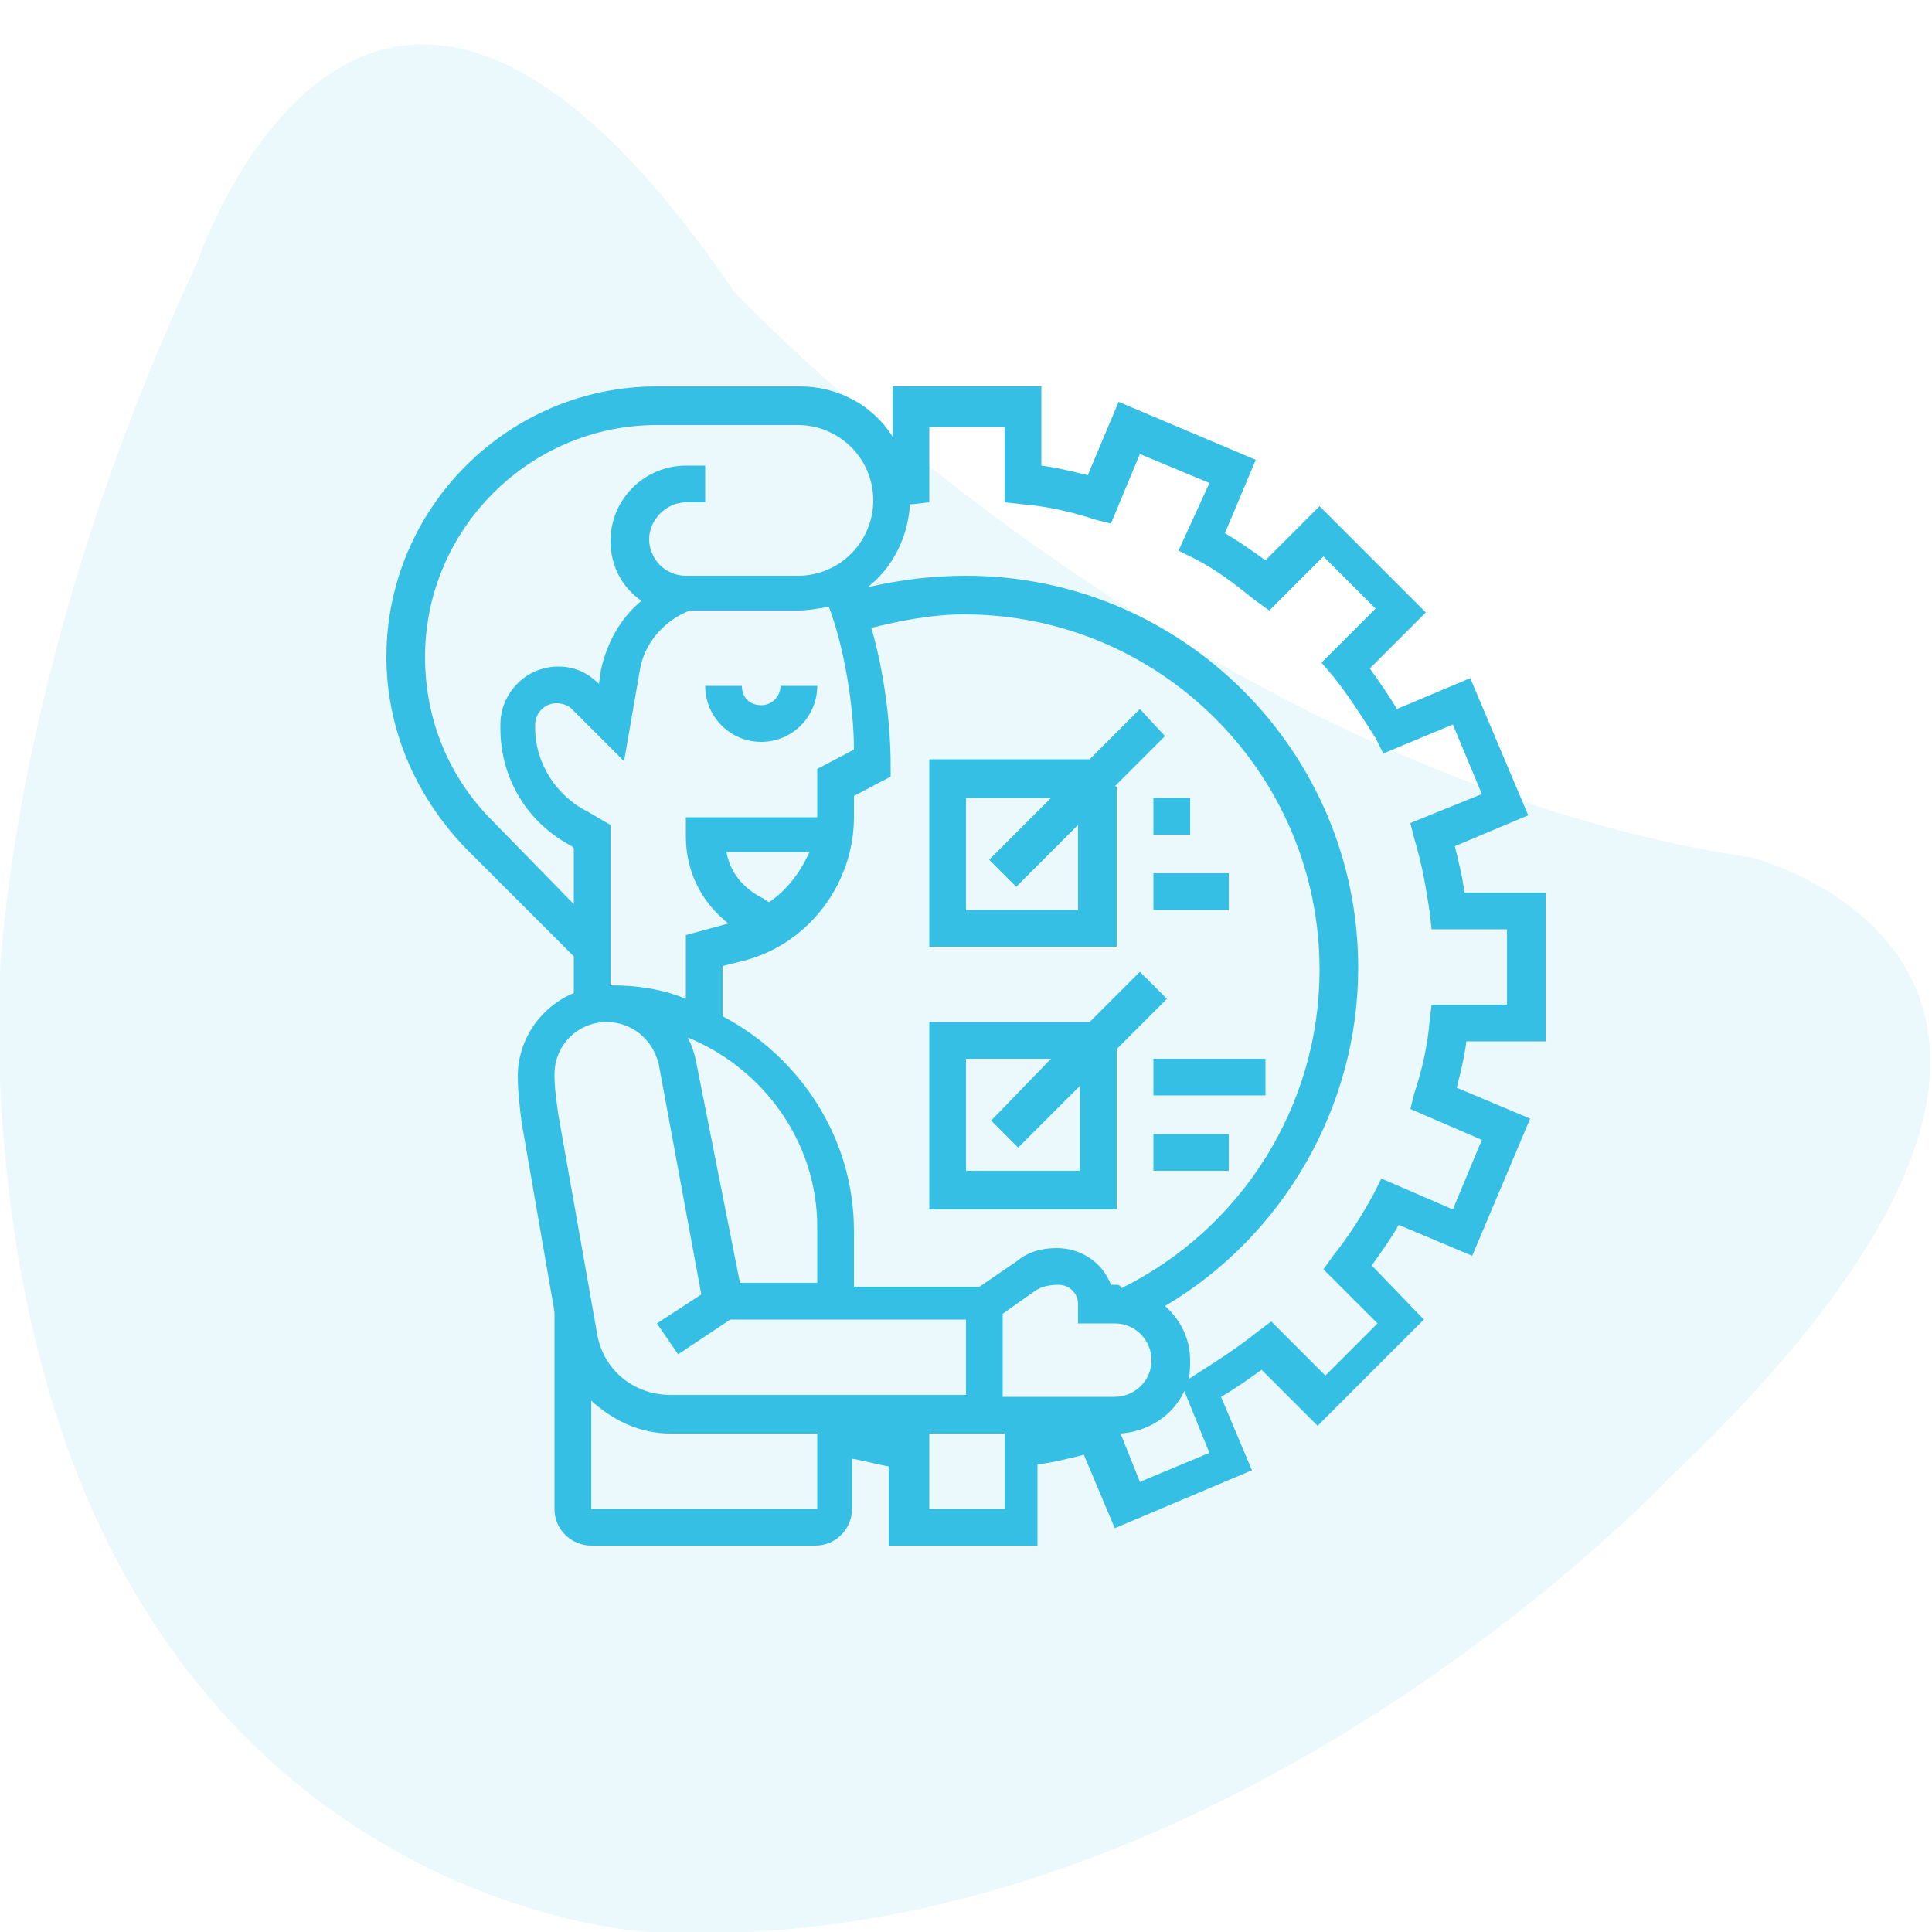 <?xml version="1.0" encoding="utf-8"?>
<!-- Generator: Adobe Illustrator 22.0.1, SVG Export Plug-In . SVG Version: 6.00 Build 0)  -->
<svg version="1.1" id="Layer_1" xmlns="http://www.w3.org/2000/svg" xmlns:xlink="http://www.w3.org/1999/xlink" x="0px" y="0px"
	 viewBox="0 0 100 100" style="enable-background:new 0 0 100 100;" xml:space="preserve">
<style type="text/css">
	.st0{opacity:0.1;fill:#35BFE4;enable-background:new    ;}
	.st1{display:none;}
	.st2{display:inline;fill:#35BFE4;}
	.st3{fill:#35BFE4;}
</style>
<path id="_x36_" class="st0" d="M10.2,13.6c0,0,8.8-26.4,27.8,1.5c0,0,23.4,24.9,52.7,29.3c0,0,23.4,5.9-4.4,32.2
	c0,0-23.4,24.9-52.7,23.4c0,0-33.7-1.5-33.7-48.3C0,51.6,0,35.5,10.2,13.6z"/>
<g class="st1">
	<path class="st2" d="M69.2,48.3c3.2-4.3,4.1-8.1,2.5-10.8c-1.3-2.2-4.1-3.4-8-3.4c-1.5,0-3.1,0.2-4.7,0.5c-2-5.9-5.3-9.6-8.9-9.6
		s-6.9,3.7-8.9,9.6c-1.7-0.3-3.3-0.5-4.7-0.5c-3.9,0-6.7,1.2-8,3.4c-1.6,2.7-0.7,6.6,2.5,10.8c0.4,0.6,0.9,1.1,1.3,1.7
		c-4,4.7-5.7,9.3-3.8,12.5c1.3,2.2,4.1,3.4,8,3.4c1.5,0,3.1-0.2,4.7-0.5c2,5.9,5.3,9.6,8.9,9.6c3.7,0,6.9-3.7,8.9-9.6
		c1.7,0.3,3.3,0.5,4.7,0.5c3.9,0,6.7-1.2,8-3.4c1.8-3.2,0.2-7.8-3.8-12.5C68.3,49.4,68.8,48.9,69.2,48.3z M63.7,35.6
		c2.3,0,5.4,0.5,6.7,2.6c1.2,2.1,0.3,5.4-2.4,9.1c-0.4,0.5-0.7,1-1.1,1.4c-1.6-1.7-3.6-3.5-5.9-5.1c-0.3-2.8-0.8-5.3-1.5-7.6
		C60.9,35.8,62.3,35.6,63.7,35.6z M54.9,58.4c-1.6,0.9-3.2,1.8-4.9,2.5c-1.6-0.7-3.3-1.6-4.9-2.5c-1.6-0.9-3.1-1.9-4.6-3
		c-0.2-1.8-0.3-3.6-0.3-5.4c0-1.9,0.1-3.7,0.3-5.4c1.4-1,3-2,4.6-3c1.6-0.9,3.2-1.8,4.9-2.5c1.6,0.7,3.3,1.6,4.9,2.5
		c1.6,0.9,3.1,1.9,4.6,3c0.2,1.8,0.3,3.6,0.3,5.4c0,1.9-0.1,3.7-0.3,5.4C58,56.5,56.5,57.5,54.9,58.4z M59.2,57.5
		c-0.3,2.2-0.8,4.2-1.3,6.1C56,63.2,54,62.5,52,61.7c1.2-0.6,2.5-1.2,3.7-2C56.9,59,58,58.3,59.2,57.5z M48.1,61.7
		c-2,0.8-4,1.4-5.9,1.9c-0.6-1.9-1-3.9-1.3-6.1c1.1,0.8,2.3,1.5,3.5,2.2C45.6,60.5,46.8,61.1,48.1,61.7z M38.9,54.2
		c-1.7-1.3-3.3-2.8-4.6-4.2c1.3-1.4,2.9-2.8,4.6-4.2c-0.1,1.4-0.2,2.8-0.2,4.2S38.8,52.8,38.9,54.2z M40.8,42.5
		c0.3-2.2,0.8-4.2,1.3-6.1c1.9,0.4,3.9,1.1,5.9,1.9c-1.2,0.6-2.5,1.2-3.7,2C43.1,41,42,41.7,40.8,42.5z M51.9,38.3
		c2-0.8,4-1.4,5.9-1.9c0.6,1.9,1,3.9,1.3,6.1c-1.1-0.8-2.3-1.5-3.5-2.2C54.4,39.5,53.2,38.9,51.9,38.3z M61.1,45.8
		c1.7,1.4,3.3,2.8,4.6,4.2c-1.3,1.4-2.9,2.8-4.6,4.2c0.1-1.4,0.2-2.8,0.2-4.2S61.2,47.2,61.1,45.8z M50,26.5c2.9,0,5.6,3.3,7.4,8.4
		c-2.4,0.6-4.8,1.4-7.4,2.5c-2.5-1.1-5-1.9-7.4-2.5C44.4,29.8,47.1,26.5,50,26.5z M32.1,47.4c-2.7-3.7-3.6-7-2.4-9.1
		c1.3-2.2,4.3-2.6,6.7-2.6c1.3,0,2.7,0.1,4.3,0.4c-0.7,2.3-1.2,4.9-1.5,7.6c-2.2,1.7-4.2,3.4-5.9,5.1C32.8,48.4,32.4,47.9,32.1,47.4
		z M36.3,64.4c-2.3,0-5.4-0.5-6.7-2.6c-1.5-2.5,0.1-6.5,3.6-10.6c1.7,1.8,3.6,3.5,5.8,5.1c0.3,2.8,0.8,5.4,1.5,7.7
		C39.1,64.2,37.7,64.4,36.3,64.4z M50,73.5c-2.9,0-5.6-3.3-7.4-8.4c2.4-0.6,4.8-1.4,7.4-2.5c2.5,1.1,5,1.9,7.4,2.5
		C55.6,70.2,52.9,73.5,50,73.5z M70.3,61.7c-1.3,2.2-4.3,2.6-6.7,2.6c-1.3,0-2.7-0.1-4.3-0.4c0.7-2.3,1.2-4.9,1.5-7.7
		c2.2-1.6,4.2-3.3,5.8-5.1C70.3,55.3,71.8,59.2,70.3,61.7z"/>
	<path class="st2" d="M50,46.1c-2.2,0-3.9,1.8-3.9,3.9c0,2.2,1.8,3.9,3.9,3.9c2.2,0,3.9-1.8,3.9-3.9C53.9,47.8,52.2,46.1,50,46.1z
		 M50,52.4c-1.3,0-2.4-1.1-2.4-2.4c0-1.3,1.1-2.4,2.4-2.4c1.3,0,2.4,1.1,2.4,2.4C52.4,51.3,51.3,52.4,50,52.4z"/>
</g>
<g>
	<path class="st3" d="M39.4,38.4c1.6,0,2.9-1.3,2.9-2.9h-1.9c0,0.5-0.4,1-1,1s-1-0.4-1-1h-1.9C36.5,37.1,37.8,38.4,39.4,38.4z"/>
	<path class="st3" d="M80,53.9v-7.7h-4.2c-0.1-0.8-0.3-1.6-0.5-2.4l3.8-1.6l-3-7.1l-3.8,1.6c-0.4-0.7-0.9-1.4-1.4-2.1l2.9-2.9
		l-5.5-5.5L65.5,29c-0.7-0.5-1.4-1-2.1-1.4l1.6-3.8l-7.1-3l-1.6,3.8c-0.8-0.2-1.6-0.4-2.4-0.5V20h-7.7v2.6c-1-1.6-2.8-2.6-4.8-2.6
		H34c-7.7,0-14,6.3-14,14c0,3.7,1.5,7.2,4.1,9.9l5.6,5.6v1.9c-1.7,0.7-2.9,2.4-2.9,4.3c0,0.8,0.1,1.6,0.2,2.4l1.7,9.8v10.2
		c0,1.1,0.9,1.9,1.9,1.9h11.6c1.1,0,1.9-0.9,1.9-1.9v-2.6c0.6,0.1,1.3,0.3,1.9,0.4V80h7.7v-4.2c0.8-0.1,1.6-0.3,2.4-0.5l1.6,3.8
		l7.1-3l-1.6-3.8c0.7-0.4,1.4-0.9,2.1-1.4l2.9,2.9l5.5-5.5L71,65.5c0.5-0.7,1-1.4,1.4-2.1l3.8,1.6l3-7.1l-3.8-1.6
		c0.2-0.8,0.4-1.6,0.5-2.4L80,53.9z M25.5,42.5c-2.3-2.3-3.5-5.3-3.5-8.5c0-6.6,5.4-12,12-12h7.3c2.1,0,3.9,1.7,3.9,3.9
		c0,2.1-1.7,3.9-3.9,3.9h-5.8c-1.1,0-1.9-0.9-1.9-1.9s0.9-1.9,1.9-1.9h1v-1.9h-1c-2.1,0-3.9,1.7-3.9,3.9c0,1.3,0.6,2.4,1.6,3.1
		c-1.1,0.9-1.8,2.2-2.1,3.6L31,35.4l0,0c-0.6-0.6-1.3-0.9-2.1-0.9c-1.7,0-3,1.4-3,3v0.2c0,2.6,1.4,4.9,3.7,6.1l0.1,0.1v2.9
		L25.5,42.5z M51.9,72.3v-4.3l1.7-1.2c0.3-0.2,0.7-0.3,1.2-0.3c0.5,0,1,0.4,1,1v1h1.9c1.1,0,1.9,0.9,1.9,1.9c0,1.1-0.9,1.9-1.9,1.9
		H51.9z M57.7,66.5h-0.2c-0.4-1.1-1.5-1.9-2.8-1.9c-0.8,0-1.5,0.2-2.1,0.7l-1.9,1.3h-6.5v-2.9c0-4.8-2.8-9-6.8-11.1v-2.6l1.2-0.3
		c3.3-0.9,5.6-4,5.6-7.4v-1.1l1.9-1v-0.6c0-2-0.3-4.7-1-7.1c1.6-0.4,3.2-0.7,4.8-0.7c10.1,0,18.4,8.2,18.4,18.4
		c0,7-4,13.4-10.3,16.5C58,66.5,57.9,66.5,57.7,66.5z M30.4,42c-1.6-0.8-2.7-2.5-2.7-4.3v-0.2c0-0.6,0.5-1.1,1.1-1.1
		c0.3,0,0.6,0.1,0.8,0.3l2.7,2.7l0.8-4.6c0.2-1.5,1.3-2.7,2.6-3.2h5.6c0.5,0,1.1-0.1,1.6-0.2c0.8,2.1,1.3,5.2,1.3,7.4l-1.9,1V42
		c0,0.1,0,0.2,0,0.3l-6.8,0v1c0,1.8,0.8,3.4,2.2,4.5l-2.2,0.6v3.3C34.3,51.2,33,51,31.6,51v-8.3L30.4,42z M39.8,46.7l-0.3-0.2
		c-1-0.5-1.7-1.3-1.9-2.4h4.3C41.4,45.2,40.7,46.1,39.8,46.7z M42.3,63.5v2.9h-4L36,54.8c-0.1-0.4-0.2-0.7-0.4-1.1
		C39.5,55.3,42.3,59.1,42.3,63.5z M31.4,52.9c1.3,0,2.4,0.9,2.7,2.2L36.3,67L34,68.5l1.1,1.6l2.7-1.8H50v3.9H34.7
		c-1.9,0-3.5-1.3-3.8-3.2l-2-11.3c-0.1-0.7-0.2-1.4-0.2-2.1C28.7,54.1,29.9,52.9,31.4,52.9z M30.6,78.1v-5.6c1.1,1,2.5,1.7,4.1,1.7
		h7.6v3.9H30.6z M48.1,78.1v-3.9h3.9v3.9H48.1z M59,76.7l-1-2.5c1.4-0.1,2.7-0.9,3.3-2.2l1.3,3.2L59,76.7z M76.7,59l-1.5,3.6
		L71.5,61l-0.4,0.8C70.5,62.9,69.8,64,69,65l-0.5,0.7l2.8,2.8l-2.7,2.7l-2.8-2.8L65,69c-1,0.8-2.1,1.5-3.2,2.2l-0.3,0.2
		c0.1-0.3,0.1-0.6,0.1-1c0-1.1-0.5-2.1-1.3-2.8c6.1-3.6,10-10.3,10-17.5c0-11.2-9.1-20.3-20.3-20.3c-1.7,0-3.4,0.2-5.1,0.6
		c1.3-1,2.1-2.6,2.2-4.3c0,0,0.1,0,0.1,0l0.9-0.1v-3.9h3.9v3.9l0.9,0.1c1.3,0.1,2.6,0.4,3.8,0.8l0.8,0.2l1.5-3.6l3.6,1.5L61,28.5
		l0.8,0.4c1.2,0.6,2.2,1.4,3.2,2.2l0.7,0.5l2.8-2.8l2.7,2.7l-2.8,2.8L69,35c0.8,1,1.5,2.1,2.2,3.2l0.4,0.8l3.6-1.5l1.5,3.6L73,42.6
		l0.2,0.8c0.4,1.3,0.6,2.5,0.8,3.8l0.1,0.9h3.9v3.9h-3.9L74,52.8c-0.1,1.3-0.4,2.6-0.8,3.8L73,57.4L76.7,59z"/>
	<path class="st3" d="M60.4,51.7L59,50.3l-2.6,2.6h-8.3v9.7h9.7v-8.3L60.4,51.7z M55.8,60.6H50v-5.8h4.4L51.3,58l1.4,1.4l3.2-3.2
		V60.6z"/>
	<path class="st3" d="M57.7,40.7l2.6-2.6L59,36.7l-2.6,2.6h-8.3V49h9.7V40.7z M50,47.1v-5.8h4.4l-3.2,3.2l1.4,1.4l3.2-3.2v4.4H50z"
		/>
	<path class="st3" d="M59.7,45.2h3.9v1.9h-3.9V45.2z"/>
	<path class="st3" d="M59.7,58.7h3.9v1.9h-3.9V58.7z"/>
	<path class="st3" d="M59.7,54.8h5.8v1.9h-5.8V54.8z"/>
	<path class="st3" d="M59.7,41.3h1.9v1.9h-1.9V41.3z"/>
</g>
</svg>
